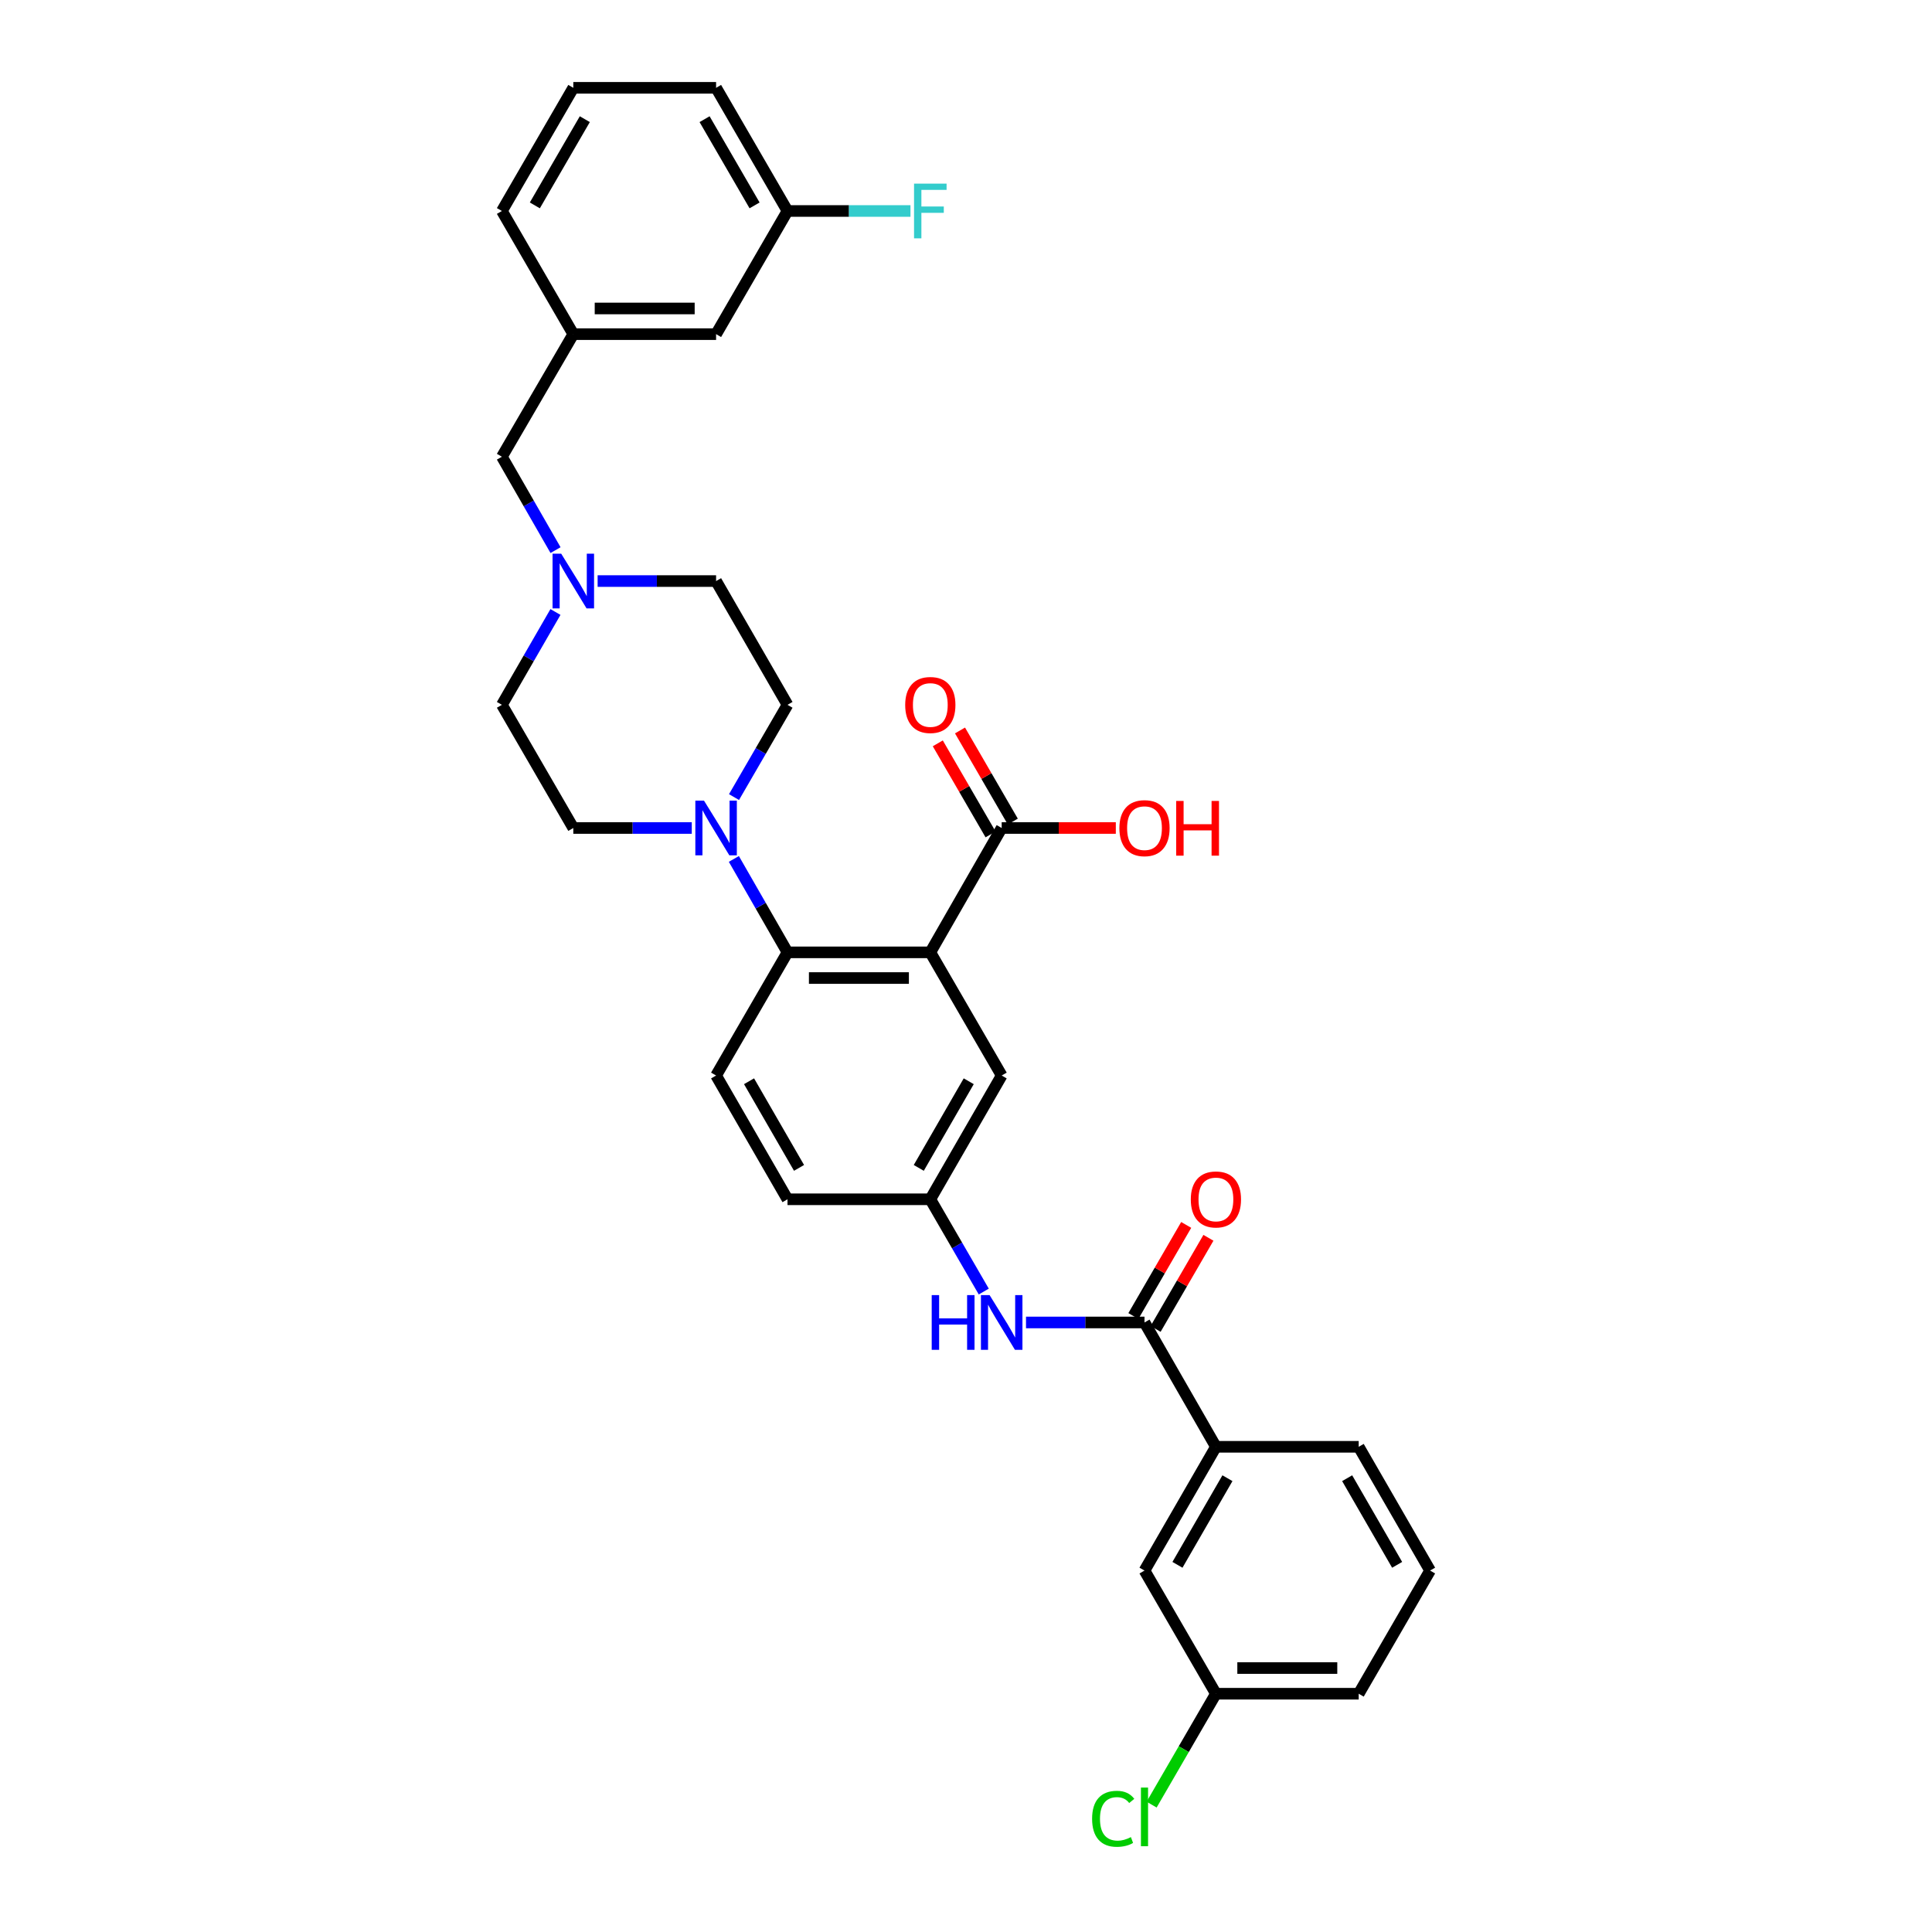 <?xml version='1.0' encoding='iso-8859-1'?>
<svg version='1.1' baseProfile='full'
              xmlns='http://www.w3.org/2000/svg'
                      xmlns:rdkit='http://www.rdkit.org/xml'
                      xmlns:xlink='http://www.w3.org/1999/xlink'
                  xml:space='preserve'
width='1000px' height='1000px' viewBox='0 0 1000 1000'>
<!-- END OF HEADER -->
<rect style='opacity:1.0;fill:#FFFFFF;stroke:none' width='1000' height='1000' x='0' y='0'> </rect>
<path class='bond-0' d='M 481.529,492.938 L 407.61,492.938' style='fill:none;fill-rule:evenodd;stroke:#000000;stroke-width:6px;stroke-linecap:butt;stroke-linejoin:miter;stroke-opacity:1' />
<path class='bond-0' d='M 470.441,506.232 L 418.698,506.232' style='fill:none;fill-rule:evenodd;stroke:#000000;stroke-width:6px;stroke-linecap:butt;stroke-linejoin:miter;stroke-opacity:1' />
<path class='bond-3' d='M 481.529,492.938 L 518.471,428.568' style='fill:none;fill-rule:evenodd;stroke:#000000;stroke-width:6px;stroke-linecap:butt;stroke-linejoin:miter;stroke-opacity:1' />
<path class='bond-7' d='M 481.529,492.938 L 518.471,556.688' style='fill:none;fill-rule:evenodd;stroke:#000000;stroke-width:6px;stroke-linecap:butt;stroke-linejoin:miter;stroke-opacity:1' />
<path class='bond-1' d='M 407.61,492.938 L 393.726,468.761' style='fill:none;fill-rule:evenodd;stroke:#000000;stroke-width:6px;stroke-linecap:butt;stroke-linejoin:miter;stroke-opacity:1' />
<path class='bond-1' d='M 393.726,468.761 L 379.843,444.583' style='fill:none;fill-rule:evenodd;stroke:#0000FF;stroke-width:6px;stroke-linecap:butt;stroke-linejoin:miter;stroke-opacity:1' />
<path class='bond-8' d='M 407.61,492.938 L 370.646,556.688' style='fill:none;fill-rule:evenodd;stroke:#000000;stroke-width:6px;stroke-linecap:butt;stroke-linejoin:miter;stroke-opacity:1' />
<path class='bond-11' d='M 358.059,428.568 L 327.4,428.568' style='fill:none;fill-rule:evenodd;stroke:#0000FF;stroke-width:6px;stroke-linecap:butt;stroke-linejoin:miter;stroke-opacity:1' />
<path class='bond-11' d='M 327.4,428.568 L 296.741,428.568' style='fill:none;fill-rule:evenodd;stroke:#000000;stroke-width:6px;stroke-linecap:butt;stroke-linejoin:miter;stroke-opacity:1' />
<path class='bond-12' d='M 379.925,412.565 L 393.767,388.692' style='fill:none;fill-rule:evenodd;stroke:#0000FF;stroke-width:6px;stroke-linecap:butt;stroke-linejoin:miter;stroke-opacity:1' />
<path class='bond-12' d='M 393.767,388.692 L 407.61,364.818' style='fill:none;fill-rule:evenodd;stroke:#000000;stroke-width:6px;stroke-linecap:butt;stroke-linejoin:miter;stroke-opacity:1' />
<path class='bond-2' d='M 592.39,684.506 L 561.724,684.506' style='fill:none;fill-rule:evenodd;stroke:#000000;stroke-width:6px;stroke-linecap:butt;stroke-linejoin:miter;stroke-opacity:1' />
<path class='bond-2' d='M 561.724,684.506 L 531.059,684.506' style='fill:none;fill-rule:evenodd;stroke:#0000FF;stroke-width:6px;stroke-linecap:butt;stroke-linejoin:miter;stroke-opacity:1' />
<path class='bond-6' d='M 592.39,684.506 L 629.354,748.861' style='fill:none;fill-rule:evenodd;stroke:#000000;stroke-width:6px;stroke-linecap:butt;stroke-linejoin:miter;stroke-opacity:1' />
<path class='bond-10' d='M 598.141,687.839 L 611.81,664.262' style='fill:none;fill-rule:evenodd;stroke:#000000;stroke-width:6px;stroke-linecap:butt;stroke-linejoin:miter;stroke-opacity:1' />
<path class='bond-10' d='M 611.81,664.262 L 625.479,640.684' style='fill:none;fill-rule:evenodd;stroke:#FF0000;stroke-width:6px;stroke-linecap:butt;stroke-linejoin:miter;stroke-opacity:1' />
<path class='bond-10' d='M 586.64,681.172 L 600.309,657.594' style='fill:none;fill-rule:evenodd;stroke:#000000;stroke-width:6px;stroke-linecap:butt;stroke-linejoin:miter;stroke-opacity:1' />
<path class='bond-10' d='M 600.309,657.594 L 613.978,634.017' style='fill:none;fill-rule:evenodd;stroke:#FF0000;stroke-width:6px;stroke-linecap:butt;stroke-linejoin:miter;stroke-opacity:1' />
<path class='bond-13' d='M 524.222,425.235 L 510.561,401.661' style='fill:none;fill-rule:evenodd;stroke:#000000;stroke-width:6px;stroke-linecap:butt;stroke-linejoin:miter;stroke-opacity:1' />
<path class='bond-13' d='M 510.561,401.661 L 496.901,378.087' style='fill:none;fill-rule:evenodd;stroke:#FF0000;stroke-width:6px;stroke-linecap:butt;stroke-linejoin:miter;stroke-opacity:1' />
<path class='bond-13' d='M 512.72,431.9 L 499.059,408.326' style='fill:none;fill-rule:evenodd;stroke:#000000;stroke-width:6px;stroke-linecap:butt;stroke-linejoin:miter;stroke-opacity:1' />
<path class='bond-13' d='M 499.059,408.326 L 485.399,384.752' style='fill:none;fill-rule:evenodd;stroke:#FF0000;stroke-width:6px;stroke-linecap:butt;stroke-linejoin:miter;stroke-opacity:1' />
<path class='bond-20' d='M 518.471,428.568 L 548.006,428.568' style='fill:none;fill-rule:evenodd;stroke:#000000;stroke-width:6px;stroke-linecap:butt;stroke-linejoin:miter;stroke-opacity:1' />
<path class='bond-20' d='M 548.006,428.568 L 577.542,428.568' style='fill:none;fill-rule:evenodd;stroke:#FF0000;stroke-width:6px;stroke-linecap:butt;stroke-linejoin:miter;stroke-opacity:1' />
<path class='bond-4' d='M 509.199,668.504 L 495.364,644.626' style='fill:none;fill-rule:evenodd;stroke:#0000FF;stroke-width:6px;stroke-linecap:butt;stroke-linejoin:miter;stroke-opacity:1' />
<path class='bond-4' d='M 495.364,644.626 L 481.529,620.748' style='fill:none;fill-rule:evenodd;stroke:#000000;stroke-width:6px;stroke-linecap:butt;stroke-linejoin:miter;stroke-opacity:1' />
<path class='bond-5' d='M 309.329,300.757 L 339.988,300.757' style='fill:none;fill-rule:evenodd;stroke:#0000FF;stroke-width:6px;stroke-linecap:butt;stroke-linejoin:miter;stroke-opacity:1' />
<path class='bond-5' d='M 339.988,300.757 L 370.646,300.757' style='fill:none;fill-rule:evenodd;stroke:#000000;stroke-width:6px;stroke-linecap:butt;stroke-linejoin:miter;stroke-opacity:1' />
<path class='bond-15' d='M 287.545,284.742 L 273.665,260.572' style='fill:none;fill-rule:evenodd;stroke:#0000FF;stroke-width:6px;stroke-linecap:butt;stroke-linejoin:miter;stroke-opacity:1' />
<path class='bond-15' d='M 273.665,260.572 L 259.785,236.402' style='fill:none;fill-rule:evenodd;stroke:#000000;stroke-width:6px;stroke-linecap:butt;stroke-linejoin:miter;stroke-opacity:1' />
<path class='bond-33' d='M 287.506,316.766 L 273.646,340.792' style='fill:none;fill-rule:evenodd;stroke:#0000FF;stroke-width:6px;stroke-linecap:butt;stroke-linejoin:miter;stroke-opacity:1' />
<path class='bond-33' d='M 273.646,340.792 L 259.785,364.818' style='fill:none;fill-rule:evenodd;stroke:#000000;stroke-width:6px;stroke-linecap:butt;stroke-linejoin:miter;stroke-opacity:1' />
<path class='bond-14' d='M 629.354,748.861 L 592.39,812.921' style='fill:none;fill-rule:evenodd;stroke:#000000;stroke-width:6px;stroke-linecap:butt;stroke-linejoin:miter;stroke-opacity:1' />
<path class='bond-14' d='M 635.323,765.114 L 609.449,809.956' style='fill:none;fill-rule:evenodd;stroke:#000000;stroke-width:6px;stroke-linecap:butt;stroke-linejoin:miter;stroke-opacity:1' />
<path class='bond-26' d='M 629.354,748.861 L 703.259,748.861' style='fill:none;fill-rule:evenodd;stroke:#000000;stroke-width:6px;stroke-linecap:butt;stroke-linejoin:miter;stroke-opacity:1' />
<path class='bond-9' d='M 518.471,556.688 L 481.529,620.748' style='fill:none;fill-rule:evenodd;stroke:#000000;stroke-width:6px;stroke-linecap:butt;stroke-linejoin:miter;stroke-opacity:1' />
<path class='bond-9' d='M 501.413,559.656 L 475.555,604.498' style='fill:none;fill-rule:evenodd;stroke:#000000;stroke-width:6px;stroke-linecap:butt;stroke-linejoin:miter;stroke-opacity:1' />
<path class='bond-32' d='M 370.646,556.688 L 407.61,620.748' style='fill:none;fill-rule:evenodd;stroke:#000000;stroke-width:6px;stroke-linecap:butt;stroke-linejoin:miter;stroke-opacity:1' />
<path class='bond-32' d='M 387.705,559.653 L 413.579,604.495' style='fill:none;fill-rule:evenodd;stroke:#000000;stroke-width:6px;stroke-linecap:butt;stroke-linejoin:miter;stroke-opacity:1' />
<path class='bond-19' d='M 481.529,620.748 L 407.61,620.748' style='fill:none;fill-rule:evenodd;stroke:#000000;stroke-width:6px;stroke-linecap:butt;stroke-linejoin:miter;stroke-opacity:1' />
<path class='bond-17' d='M 296.741,428.568 L 259.785,364.818' style='fill:none;fill-rule:evenodd;stroke:#000000;stroke-width:6px;stroke-linecap:butt;stroke-linejoin:miter;stroke-opacity:1' />
<path class='bond-18' d='M 407.61,364.818 L 370.646,300.757' style='fill:none;fill-rule:evenodd;stroke:#000000;stroke-width:6px;stroke-linecap:butt;stroke-linejoin:miter;stroke-opacity:1' />
<path class='bond-22' d='M 592.39,812.921 L 629.354,876.672' style='fill:none;fill-rule:evenodd;stroke:#000000;stroke-width:6px;stroke-linecap:butt;stroke-linejoin:miter;stroke-opacity:1' />
<path class='bond-16' d='M 259.785,236.402 L 296.741,172.955' style='fill:none;fill-rule:evenodd;stroke:#000000;stroke-width:6px;stroke-linecap:butt;stroke-linejoin:miter;stroke-opacity:1' />
<path class='bond-21' d='M 296.741,172.955 L 370.646,172.955' style='fill:none;fill-rule:evenodd;stroke:#000000;stroke-width:6px;stroke-linecap:butt;stroke-linejoin:miter;stroke-opacity:1' />
<path class='bond-21' d='M 307.827,159.661 L 359.561,159.661' style='fill:none;fill-rule:evenodd;stroke:#000000;stroke-width:6px;stroke-linecap:butt;stroke-linejoin:miter;stroke-opacity:1' />
<path class='bond-29' d='M 296.741,172.955 L 259.785,109.205' style='fill:none;fill-rule:evenodd;stroke:#000000;stroke-width:6px;stroke-linecap:butt;stroke-linejoin:miter;stroke-opacity:1' />
<path class='bond-23' d='M 370.646,172.955 L 407.61,109.205' style='fill:none;fill-rule:evenodd;stroke:#000000;stroke-width:6px;stroke-linecap:butt;stroke-linejoin:miter;stroke-opacity:1' />
<path class='bond-24' d='M 629.354,876.672 L 612.713,905.371' style='fill:none;fill-rule:evenodd;stroke:#000000;stroke-width:6px;stroke-linecap:butt;stroke-linejoin:miter;stroke-opacity:1' />
<path class='bond-24' d='M 612.713,905.371 L 596.073,934.071' style='fill:none;fill-rule:evenodd;stroke:#00CC00;stroke-width:6px;stroke-linecap:butt;stroke-linejoin:miter;stroke-opacity:1' />
<path class='bond-34' d='M 629.354,876.672 L 703.259,876.672' style='fill:none;fill-rule:evenodd;stroke:#000000;stroke-width:6px;stroke-linecap:butt;stroke-linejoin:miter;stroke-opacity:1' />
<path class='bond-34' d='M 640.439,863.378 L 692.173,863.378' style='fill:none;fill-rule:evenodd;stroke:#000000;stroke-width:6px;stroke-linecap:butt;stroke-linejoin:miter;stroke-opacity:1' />
<path class='bond-25' d='M 407.61,109.205 L 439.436,109.205' style='fill:none;fill-rule:evenodd;stroke:#000000;stroke-width:6px;stroke-linecap:butt;stroke-linejoin:miter;stroke-opacity:1' />
<path class='bond-25' d='M 439.436,109.205 L 471.261,109.205' style='fill:none;fill-rule:evenodd;stroke:#33CCCC;stroke-width:6px;stroke-linecap:butt;stroke-linejoin:miter;stroke-opacity:1' />
<path class='bond-35' d='M 407.61,109.205 L 370.646,45.455' style='fill:none;fill-rule:evenodd;stroke:#000000;stroke-width:6px;stroke-linecap:butt;stroke-linejoin:miter;stroke-opacity:1' />
<path class='bond-35' d='M 390.565,106.31 L 364.691,61.685' style='fill:none;fill-rule:evenodd;stroke:#000000;stroke-width:6px;stroke-linecap:butt;stroke-linejoin:miter;stroke-opacity:1' />
<path class='bond-27' d='M 703.259,748.861 L 740.215,812.921' style='fill:none;fill-rule:evenodd;stroke:#000000;stroke-width:6px;stroke-linecap:butt;stroke-linejoin:miter;stroke-opacity:1' />
<path class='bond-27' d='M 697.287,765.113 L 723.156,809.955' style='fill:none;fill-rule:evenodd;stroke:#000000;stroke-width:6px;stroke-linecap:butt;stroke-linejoin:miter;stroke-opacity:1' />
<path class='bond-30' d='M 740.215,812.921 L 703.259,876.672' style='fill:none;fill-rule:evenodd;stroke:#000000;stroke-width:6px;stroke-linecap:butt;stroke-linejoin:miter;stroke-opacity:1' />
<path class='bond-28' d='M 296.741,45.455 L 259.785,109.205' style='fill:none;fill-rule:evenodd;stroke:#000000;stroke-width:6px;stroke-linecap:butt;stroke-linejoin:miter;stroke-opacity:1' />
<path class='bond-28' d='M 302.699,61.684 L 276.83,106.309' style='fill:none;fill-rule:evenodd;stroke:#000000;stroke-width:6px;stroke-linecap:butt;stroke-linejoin:miter;stroke-opacity:1' />
<path class='bond-31' d='M 296.741,45.455 L 370.646,45.455' style='fill:none;fill-rule:evenodd;stroke:#000000;stroke-width:6px;stroke-linecap:butt;stroke-linejoin:miter;stroke-opacity:1' />
<path  class='atom-2' d='M 364.386 414.408
L 373.666 429.408
Q 374.586 430.888, 376.066 433.568
Q 377.546 436.248, 377.626 436.408
L 377.626 414.408
L 381.386 414.408
L 381.386 442.728
L 377.506 442.728
L 367.546 426.328
Q 366.386 424.408, 365.146 422.208
Q 363.946 420.008, 363.586 419.328
L 363.586 442.728
L 359.906 442.728
L 359.906 414.408
L 364.386 414.408
' fill='#0000FF'/>
<path  class='atom-5' d='M 482.251 670.346
L 486.091 670.346
L 486.091 682.386
L 500.571 682.386
L 500.571 670.346
L 504.411 670.346
L 504.411 698.666
L 500.571 698.666
L 500.571 685.586
L 486.091 685.586
L 486.091 698.666
L 482.251 698.666
L 482.251 670.346
' fill='#0000FF'/>
<path  class='atom-5' d='M 512.211 670.346
L 521.491 685.346
Q 522.411 686.826, 523.891 689.506
Q 525.371 692.186, 525.451 692.346
L 525.451 670.346
L 529.211 670.346
L 529.211 698.666
L 525.331 698.666
L 515.371 682.266
Q 514.211 680.346, 512.971 678.146
Q 511.771 675.946, 511.411 675.266
L 511.411 698.666
L 507.731 698.666
L 507.731 670.346
L 512.211 670.346
' fill='#0000FF'/>
<path  class='atom-6' d='M 290.481 286.597
L 299.761 301.597
Q 300.681 303.077, 302.161 305.757
Q 303.641 308.437, 303.721 308.597
L 303.721 286.597
L 307.481 286.597
L 307.481 314.917
L 303.601 314.917
L 293.641 298.517
Q 292.481 296.597, 291.241 294.397
Q 290.041 292.197, 289.681 291.517
L 289.681 314.917
L 286.001 314.917
L 286.001 286.597
L 290.481 286.597
' fill='#0000FF'/>
<path  class='atom-11' d='M 616.354 620.828
Q 616.354 614.028, 619.714 610.228
Q 623.074 606.428, 629.354 606.428
Q 635.634 606.428, 638.994 610.228
Q 642.354 614.028, 642.354 620.828
Q 642.354 627.708, 638.954 631.628
Q 635.554 635.508, 629.354 635.508
Q 623.114 635.508, 619.714 631.628
Q 616.354 627.748, 616.354 620.828
M 629.354 632.308
Q 633.674 632.308, 635.994 629.428
Q 638.354 626.508, 638.354 620.828
Q 638.354 615.268, 635.994 612.468
Q 633.674 609.628, 629.354 609.628
Q 625.034 609.628, 622.674 612.428
Q 620.354 615.228, 620.354 620.828
Q 620.354 626.548, 622.674 629.428
Q 625.034 632.308, 629.354 632.308
' fill='#FF0000'/>
<path  class='atom-14' d='M 468.529 364.898
Q 468.529 358.098, 471.889 354.298
Q 475.249 350.498, 481.529 350.498
Q 487.809 350.498, 491.169 354.298
Q 494.529 358.098, 494.529 364.898
Q 494.529 371.778, 491.129 375.698
Q 487.729 379.578, 481.529 379.578
Q 475.289 379.578, 471.889 375.698
Q 468.529 371.818, 468.529 364.898
M 481.529 376.378
Q 485.849 376.378, 488.169 373.498
Q 490.529 370.578, 490.529 364.898
Q 490.529 359.338, 488.169 356.538
Q 485.849 353.698, 481.529 353.698
Q 477.209 353.698, 474.849 356.498
Q 472.529 359.298, 472.529 364.898
Q 472.529 370.618, 474.849 373.498
Q 477.209 376.378, 481.529 376.378
' fill='#FF0000'/>
<path  class='atom-21' d='M 579.39 428.648
Q 579.39 421.848, 582.75 418.048
Q 586.11 414.248, 592.39 414.248
Q 598.67 414.248, 602.03 418.048
Q 605.39 421.848, 605.39 428.648
Q 605.39 435.528, 601.99 439.448
Q 598.59 443.328, 592.39 443.328
Q 586.15 443.328, 582.75 439.448
Q 579.39 435.568, 579.39 428.648
M 592.39 440.128
Q 596.71 440.128, 599.03 437.248
Q 601.39 434.328, 601.39 428.648
Q 601.39 423.088, 599.03 420.288
Q 596.71 417.448, 592.39 417.448
Q 588.07 417.448, 585.71 420.248
Q 583.39 423.048, 583.39 428.648
Q 583.39 434.368, 585.71 437.248
Q 588.07 440.128, 592.39 440.128
' fill='#FF0000'/>
<path  class='atom-21' d='M 608.79 414.568
L 612.63 414.568
L 612.63 426.608
L 627.11 426.608
L 627.11 414.568
L 630.95 414.568
L 630.95 442.888
L 627.11 442.888
L 627.11 429.808
L 612.63 429.808
L 612.63 442.888
L 608.79 442.888
L 608.79 414.568
' fill='#FF0000'/>
<path  class='atom-25' d='M 565.27 941.402
Q 565.27 934.362, 568.55 930.682
Q 571.87 926.962, 578.15 926.962
Q 583.99 926.962, 587.11 931.082
L 584.47 933.242
Q 582.19 930.242, 578.15 930.242
Q 573.87 930.242, 571.59 933.122
Q 569.35 935.962, 569.35 941.402
Q 569.35 947.002, 571.67 949.882
Q 574.03 952.762, 578.59 952.762
Q 581.71 952.762, 585.35 950.882
L 586.47 953.882
Q 584.99 954.842, 582.75 955.402
Q 580.51 955.962, 578.03 955.962
Q 571.87 955.962, 568.55 952.202
Q 565.27 948.442, 565.27 941.402
' fill='#00CC00'/>
<path  class='atom-25' d='M 590.55 925.242
L 594.23 925.242
L 594.23 955.602
L 590.55 955.602
L 590.55 925.242
' fill='#00CC00'/>
<path  class='atom-26' d='M 473.109 95.045
L 489.949 95.045
L 489.949 98.285
L 476.909 98.285
L 476.909 106.885
L 488.509 106.885
L 488.509 110.165
L 476.909 110.165
L 476.909 123.365
L 473.109 123.365
L 473.109 95.045
' fill='#33CCCC'/>
</svg>
